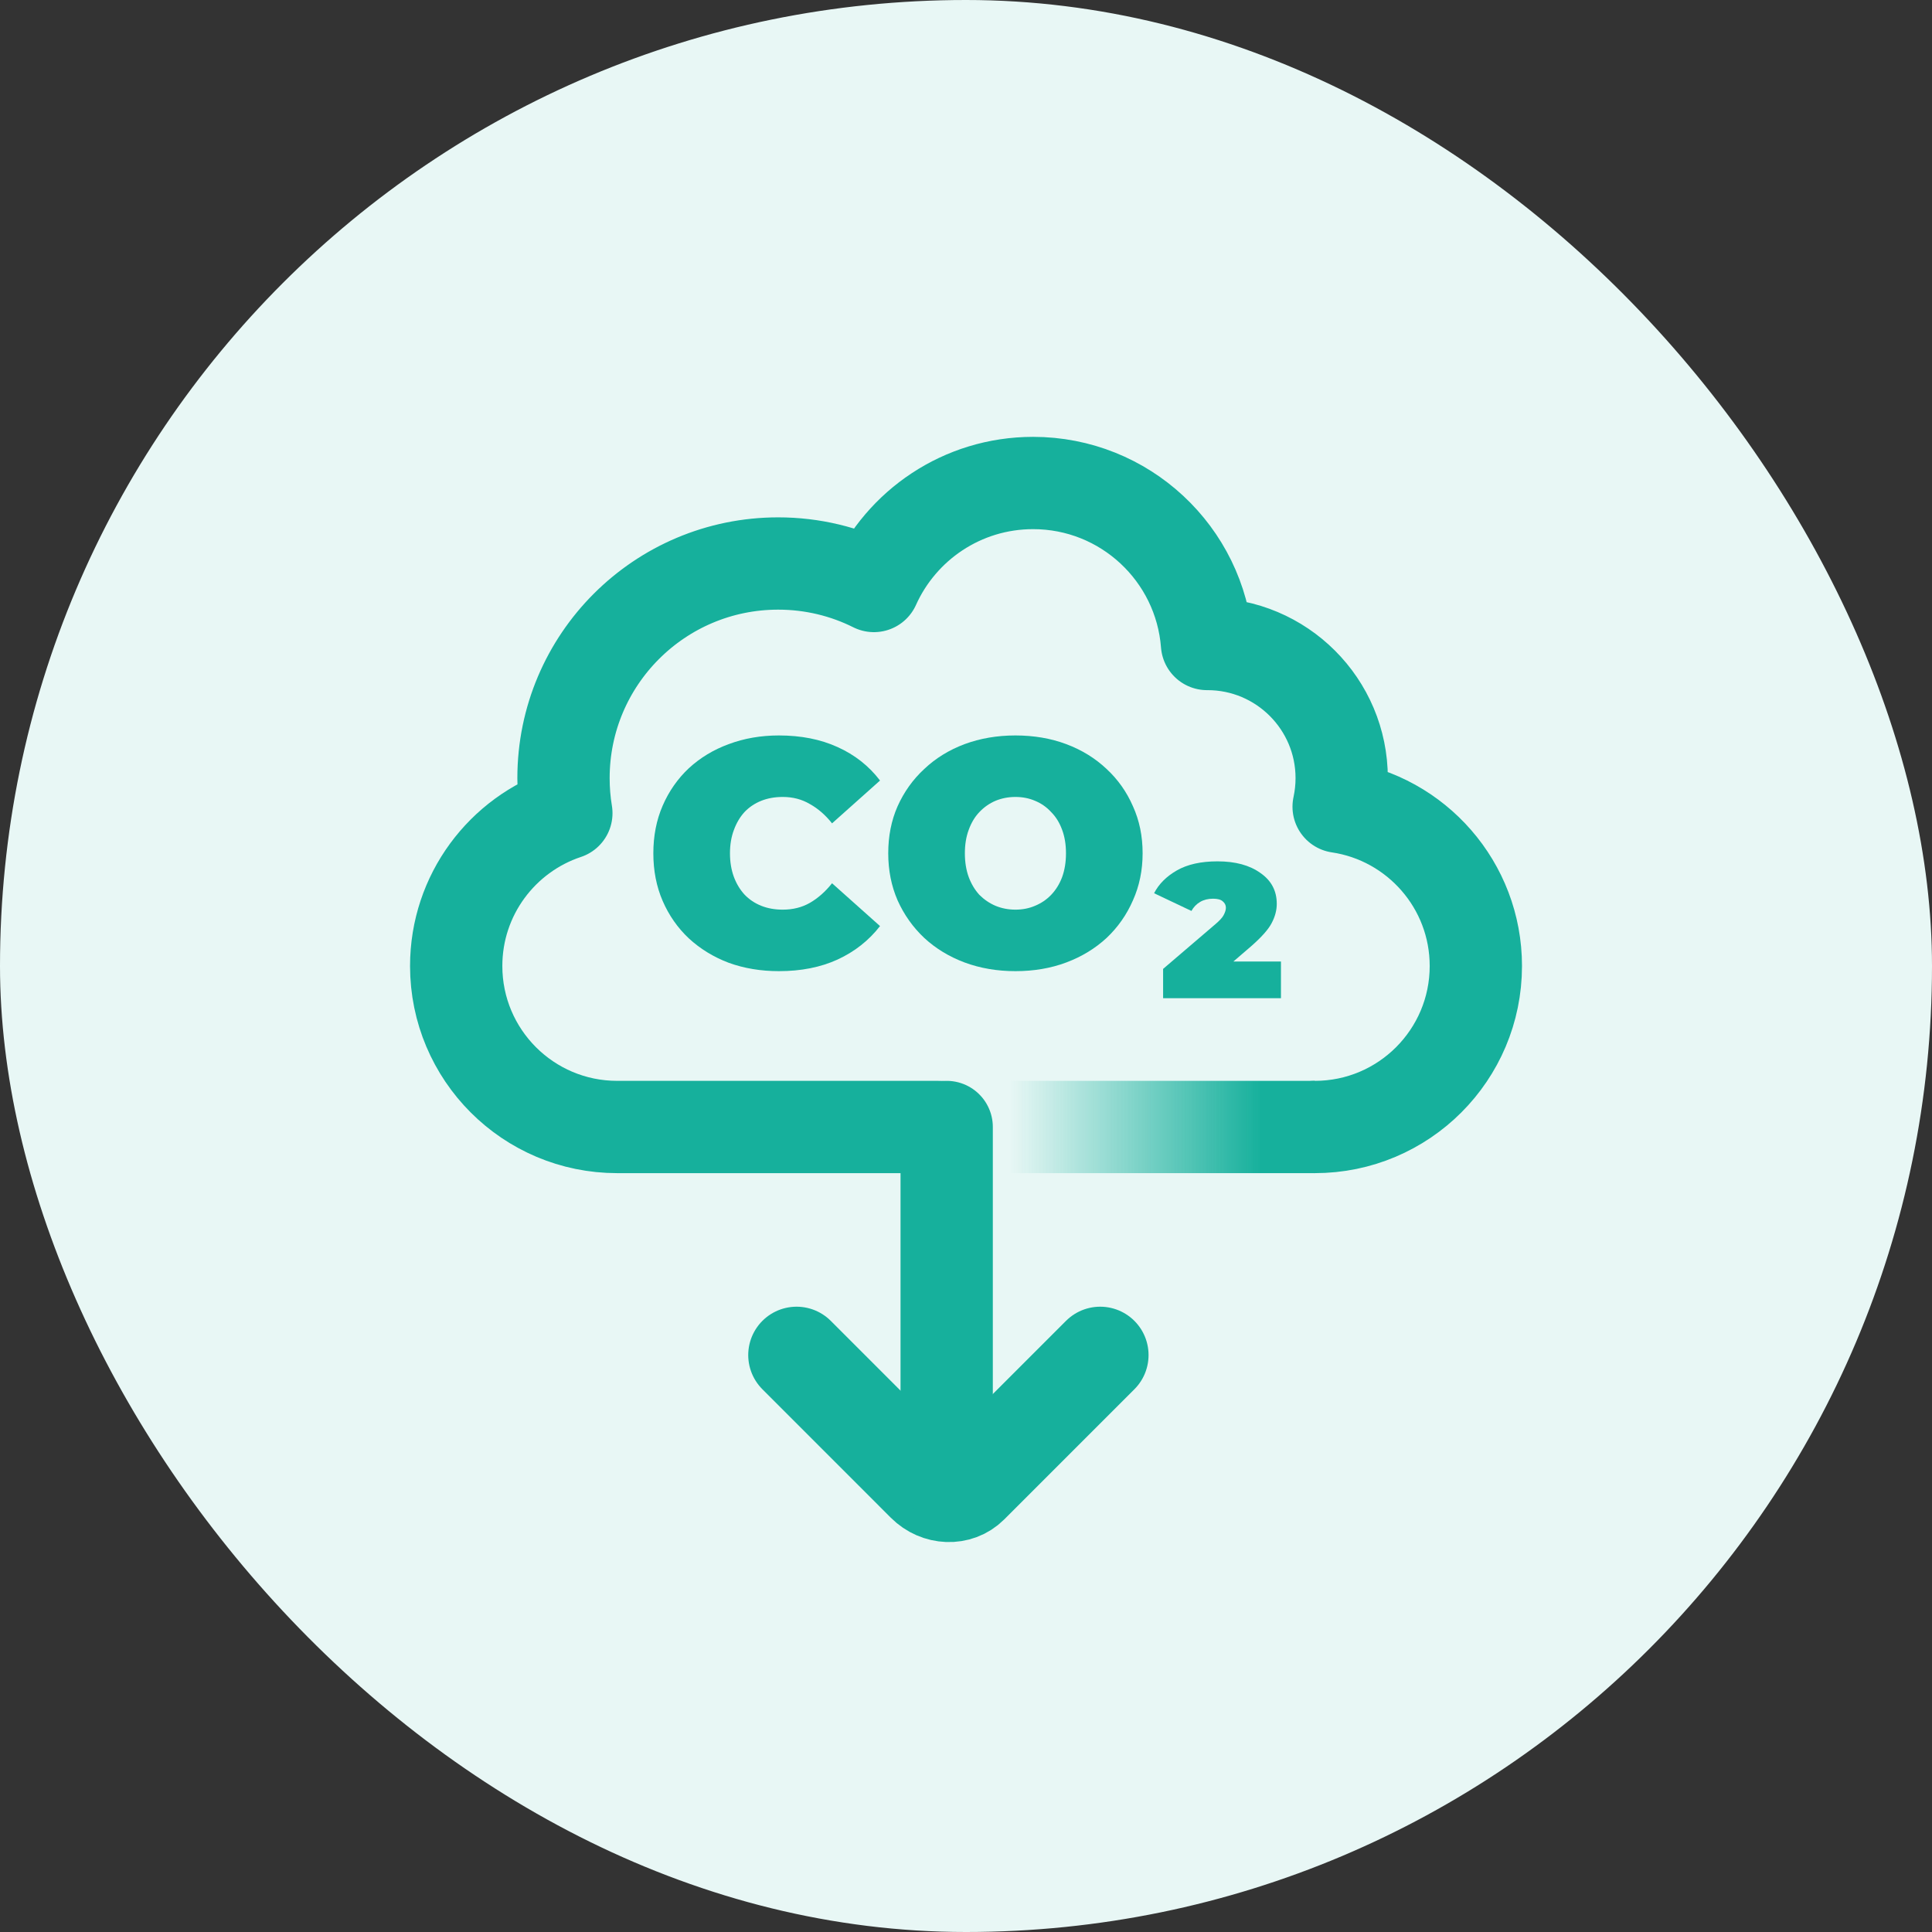 <svg width="48" height="48" viewBox="0 0 48 48" fill="none" xmlns="http://www.w3.org/2000/svg">
<rect x="0" y="0" width="48" height="48" fill="#333333" stroke="none"/>
<rect width="48" height="48" rx="24" fill="#E8F7F5"/>
<path d="M32.667 28C34.876 28 36.667 26.209 36.667 24C36.667 21.992 35.187 20.329 33.258 20.043C33.307 19.814 33.334 19.577 33.334 19.333C33.334 17.492 31.841 16 30 16C29.996 16 29.992 16 29.988 16C29.817 13.762 27.948 12 25.667 12C23.906 12 22.39 13.05 21.712 14.559C20.996 14.201 20.188 14 19.334 14C16.388 14 14 16.388 14 19.333C14 19.63 14.024 19.92 14.071 20.203C12.48 20.732 11.334 22.232 11.334 24C11.334 26.209 13.124 28 15.334 28H19.667H23.334" stroke="#16B09C" stroke-width="2.293" stroke-linecap="round" stroke-linejoin="round"/>
<path d="M28.897 24.8V24.072L30.169 22.984C30.291 22.883 30.369 22.8 30.401 22.736C30.438 22.667 30.457 22.605 30.457 22.552C30.457 22.488 30.43 22.435 30.377 22.392C30.329 22.349 30.249 22.328 30.137 22.328C30.014 22.328 29.907 22.355 29.817 22.408C29.726 22.461 29.654 22.536 29.601 22.632L28.673 22.192C28.79 21.963 28.98 21.773 29.241 21.624C29.502 21.475 29.838 21.4 30.249 21.4C30.692 21.4 31.046 21.496 31.313 21.688C31.585 21.875 31.721 22.131 31.721 22.456C31.721 22.616 31.678 22.776 31.593 22.936C31.513 23.091 31.342 23.283 31.081 23.512L30.169 24.296L29.969 23.888H31.825V24.8H28.897Z" fill="#16B09C"/>
<path d="M25.228 24.128C24.774 24.128 24.353 24.056 23.964 23.912C23.58 23.768 23.247 23.565 22.964 23.304C22.681 23.037 22.46 22.725 22.3 22.368C22.145 22.011 22.068 21.621 22.068 21.2C22.068 20.773 22.145 20.384 22.3 20.032C22.46 19.675 22.681 19.365 22.964 19.104C23.247 18.837 23.58 18.632 23.964 18.488C24.353 18.344 24.774 18.272 25.228 18.272C25.686 18.272 26.108 18.344 26.492 18.488C26.876 18.632 27.209 18.837 27.492 19.104C27.774 19.365 27.993 19.675 28.148 20.032C28.308 20.384 28.388 20.773 28.388 21.2C28.388 21.621 28.308 22.011 28.148 22.368C27.993 22.725 27.774 23.037 27.492 23.304C27.209 23.565 26.876 23.768 26.492 23.912C26.108 24.056 25.686 24.128 25.228 24.128ZM25.228 22.6C25.404 22.6 25.567 22.568 25.716 22.504C25.87 22.44 26.004 22.349 26.116 22.232C26.233 22.109 26.324 21.963 26.388 21.792C26.452 21.616 26.484 21.419 26.484 21.2C26.484 20.981 26.452 20.787 26.388 20.616C26.324 20.44 26.233 20.293 26.116 20.176C26.004 20.053 25.87 19.96 25.716 19.896C25.567 19.832 25.404 19.8 25.228 19.8C25.052 19.8 24.887 19.832 24.732 19.896C24.582 19.96 24.449 20.053 24.332 20.176C24.22 20.293 24.132 20.44 24.068 20.616C24.004 20.787 23.972 20.981 23.972 21.2C23.972 21.419 24.004 21.616 24.068 21.792C24.132 21.963 24.22 22.109 24.332 22.232C24.449 22.349 24.582 22.44 24.732 22.504C24.887 22.568 25.052 22.6 25.228 22.6Z" fill="#16B09C"/>
<path d="M19.352 24.128C18.904 24.128 18.488 24.059 18.104 23.92C17.725 23.776 17.395 23.573 17.112 23.312C16.835 23.051 16.619 22.741 16.464 22.384C16.309 22.027 16.232 21.632 16.232 21.2C16.232 20.768 16.309 20.373 16.464 20.016C16.619 19.659 16.835 19.349 17.112 19.088C17.395 18.827 17.725 18.627 18.104 18.488C18.488 18.344 18.904 18.272 19.352 18.272C19.901 18.272 20.387 18.368 20.808 18.56C21.235 18.752 21.587 19.029 21.864 19.392L20.672 20.456C20.507 20.248 20.323 20.088 20.12 19.976C19.923 19.859 19.699 19.8 19.448 19.8C19.251 19.8 19.072 19.832 18.912 19.896C18.752 19.96 18.613 20.053 18.496 20.176C18.384 20.299 18.296 20.448 18.232 20.624C18.168 20.795 18.136 20.987 18.136 21.2C18.136 21.413 18.168 21.608 18.232 21.784C18.296 21.955 18.384 22.101 18.496 22.224C18.613 22.347 18.752 22.44 18.912 22.504C19.072 22.568 19.251 22.6 19.448 22.6C19.699 22.6 19.923 22.544 20.12 22.432C20.323 22.315 20.507 22.152 20.672 21.944L21.864 23.008C21.587 23.365 21.235 23.643 20.808 23.84C20.387 24.032 19.901 24.128 19.352 24.128Z" fill="#16B09C"/>
<path d="M24.667 28H32.667" stroke="url(#paint0_linear_399_4397)" stroke-width="2.293"/>
<path d="M27.334 33.666L24.101 36.899C23.803 37.197 23.302 37.178 22.982 36.858L19.791 33.666" stroke="#16B09C" stroke-width="2.403" stroke-linecap="round"/>
<path d="M23.52 36.667L23.52 28" stroke="#16B09C" stroke-width="2.293" stroke-linecap="round"/>
<defs>
<linearGradient id="paint0_linear_399_4397" x1="31.334" y1="29" x2="25.08" y2="29" gradientUnits="userSpaceOnUse">
<stop stop-color="#16B09C"/>
<stop offset="1" stop-color="#16B09C" stop-opacity="0"/>
</linearGradient>
</defs>
</svg>
